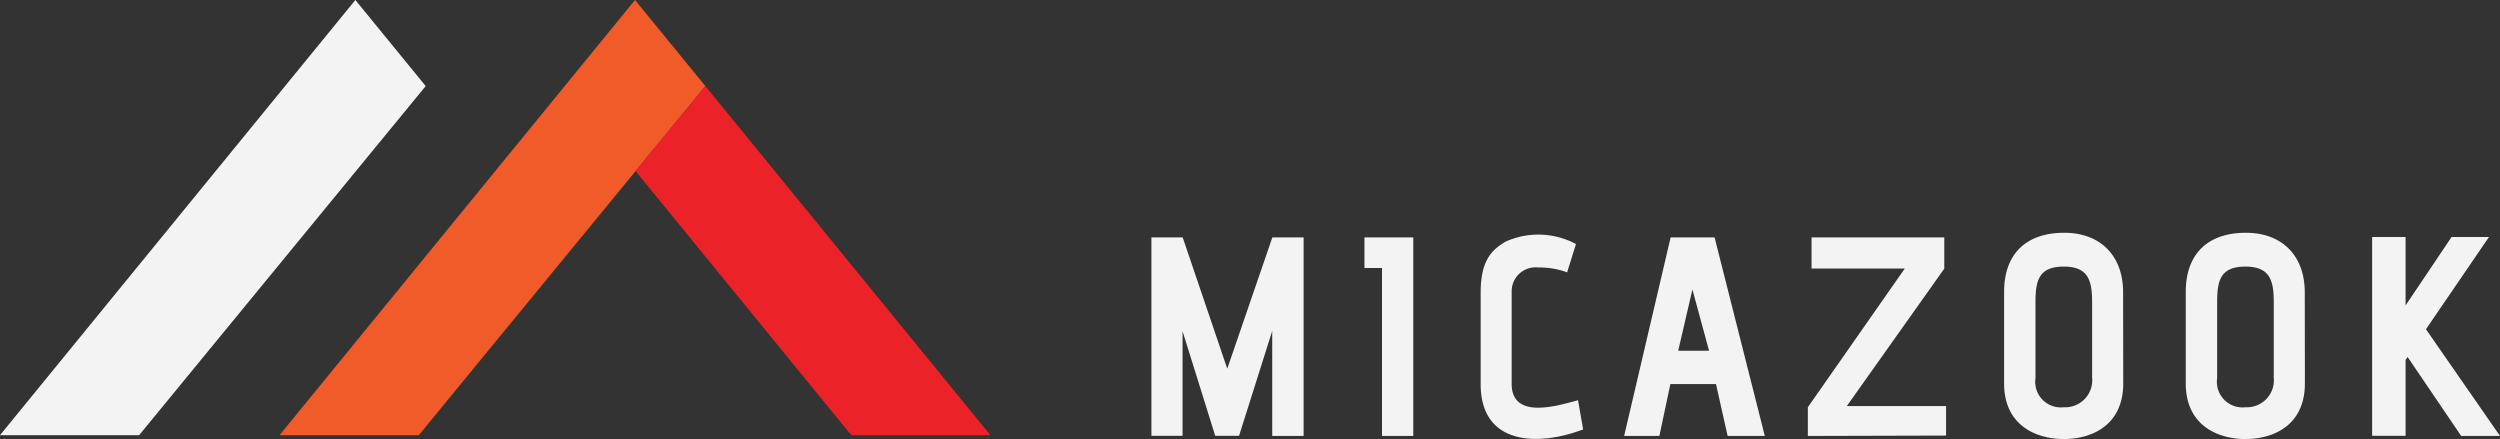 <svg id="Layer_1" data-name="Layer 1" xmlns="http://www.w3.org/2000/svg" viewBox="0 0 195.15 34.27"><rect x="0" y="0" width="195.15" height="34.27" fill="#333333" stroke="none"/><defs><style>.cls-1{fill:#f3f3f3;}.cls-2{fill:#f15b2a;}.cls-3{fill:#eb2227;}</style></defs><title>MicaLogo2017_W</title><polygon class="cls-1" points="10.86 33.97 33.23 6.72 27.74 0 0 33.97 10.86 33.97"/><polygon class="cls-2" points="32.69 33.97 55.06 6.72 49.57 0 21.82 33.97 32.69 33.97"/><polygon class="cls-3" points="55.06 6.72 49.61 13.35 66.45 33.97 77.31 33.97 55.06 6.72"/><path class="cls-1" d="M99.31,34.33V26.13l-2.59,8.19H94.86l-2.55-8.17v8.17H89.88V18.83h2.44l3.48,10.25,3.52-10.25h2.44v15.5Z" transform="translate(0 -0.3)"/><path class="cls-1" d="M107.88,34.33V21.22l-1.37,0V18.83h3.81v15.5Z" transform="translate(0 -0.3)"/><path class="cls-1" d="M123.58,33.82c-3.5,1.33-8,1.26-8-3.54V23.17c0-2.41.75-3.3,1.93-4a6.22,6.22,0,0,1,5.51.18l-.69,2.21a6.26,6.26,0,0,0-2.24-.38A1.87,1.87,0,0,0,118,23v7.26c0,2.77,3.43,1.77,5.18,1.28Z" transform="translate(0 -0.3)"/><path class="cls-1" d="M134.86,34.33l-.91-4.05h-3.56l-.86,4.05h-2.75l3.63-15.5h3.43l3.92,15.5ZM132.11,22.9,131,27.68h2.41Z" transform="translate(0 -0.3)"/><path class="cls-1" d="M141.12,34.33V32.09l7.57-10.83h-7.28V18.83h10.36v2.44L144.16,32h7.75v2.3Z" transform="translate(0 -0.3)"/><path class="cls-1" d="M165.74,30.23c0,3.25-2.43,4.34-4.63,4.34s-4.67-1.08-4.67-4.34V23.1c0-3.12,1.86-4.63,4.69-4.63s4.6,1.79,4.6,4.65Zm-2.43-6.31c0-1.64-.24-2.81-2.21-2.81s-2.21,1.11-2.21,2.79v5.91a2,2,0,0,0,2.21,2.28,2.11,2.11,0,0,0,2.21-2.32Z" transform="translate(0 -0.3)"/><path class="cls-1" d="M179.92,30.23c0,3.25-2.43,4.34-4.63,4.34s-4.67-1.08-4.67-4.34V23.1c0-3.12,1.86-4.63,4.69-4.63s4.6,1.79,4.6,4.65Zm-2.43-6.31c0-1.64-.24-2.81-2.21-2.81s-2.21,1.11-2.21,2.79v5.91a2,2,0,0,0,2.21,2.28,2.11,2.11,0,0,0,2.21-2.32Z" transform="translate(0 -0.3)"/><path class="cls-1" d="M192.12,34.33l-4.18-6.16-.16.22v5.93h-2.61V18.8h2.61v5.34l3.59-5.34h2.92L189.37,26l5.78,8.33Z" transform="translate(0 -0.3)"/></svg>